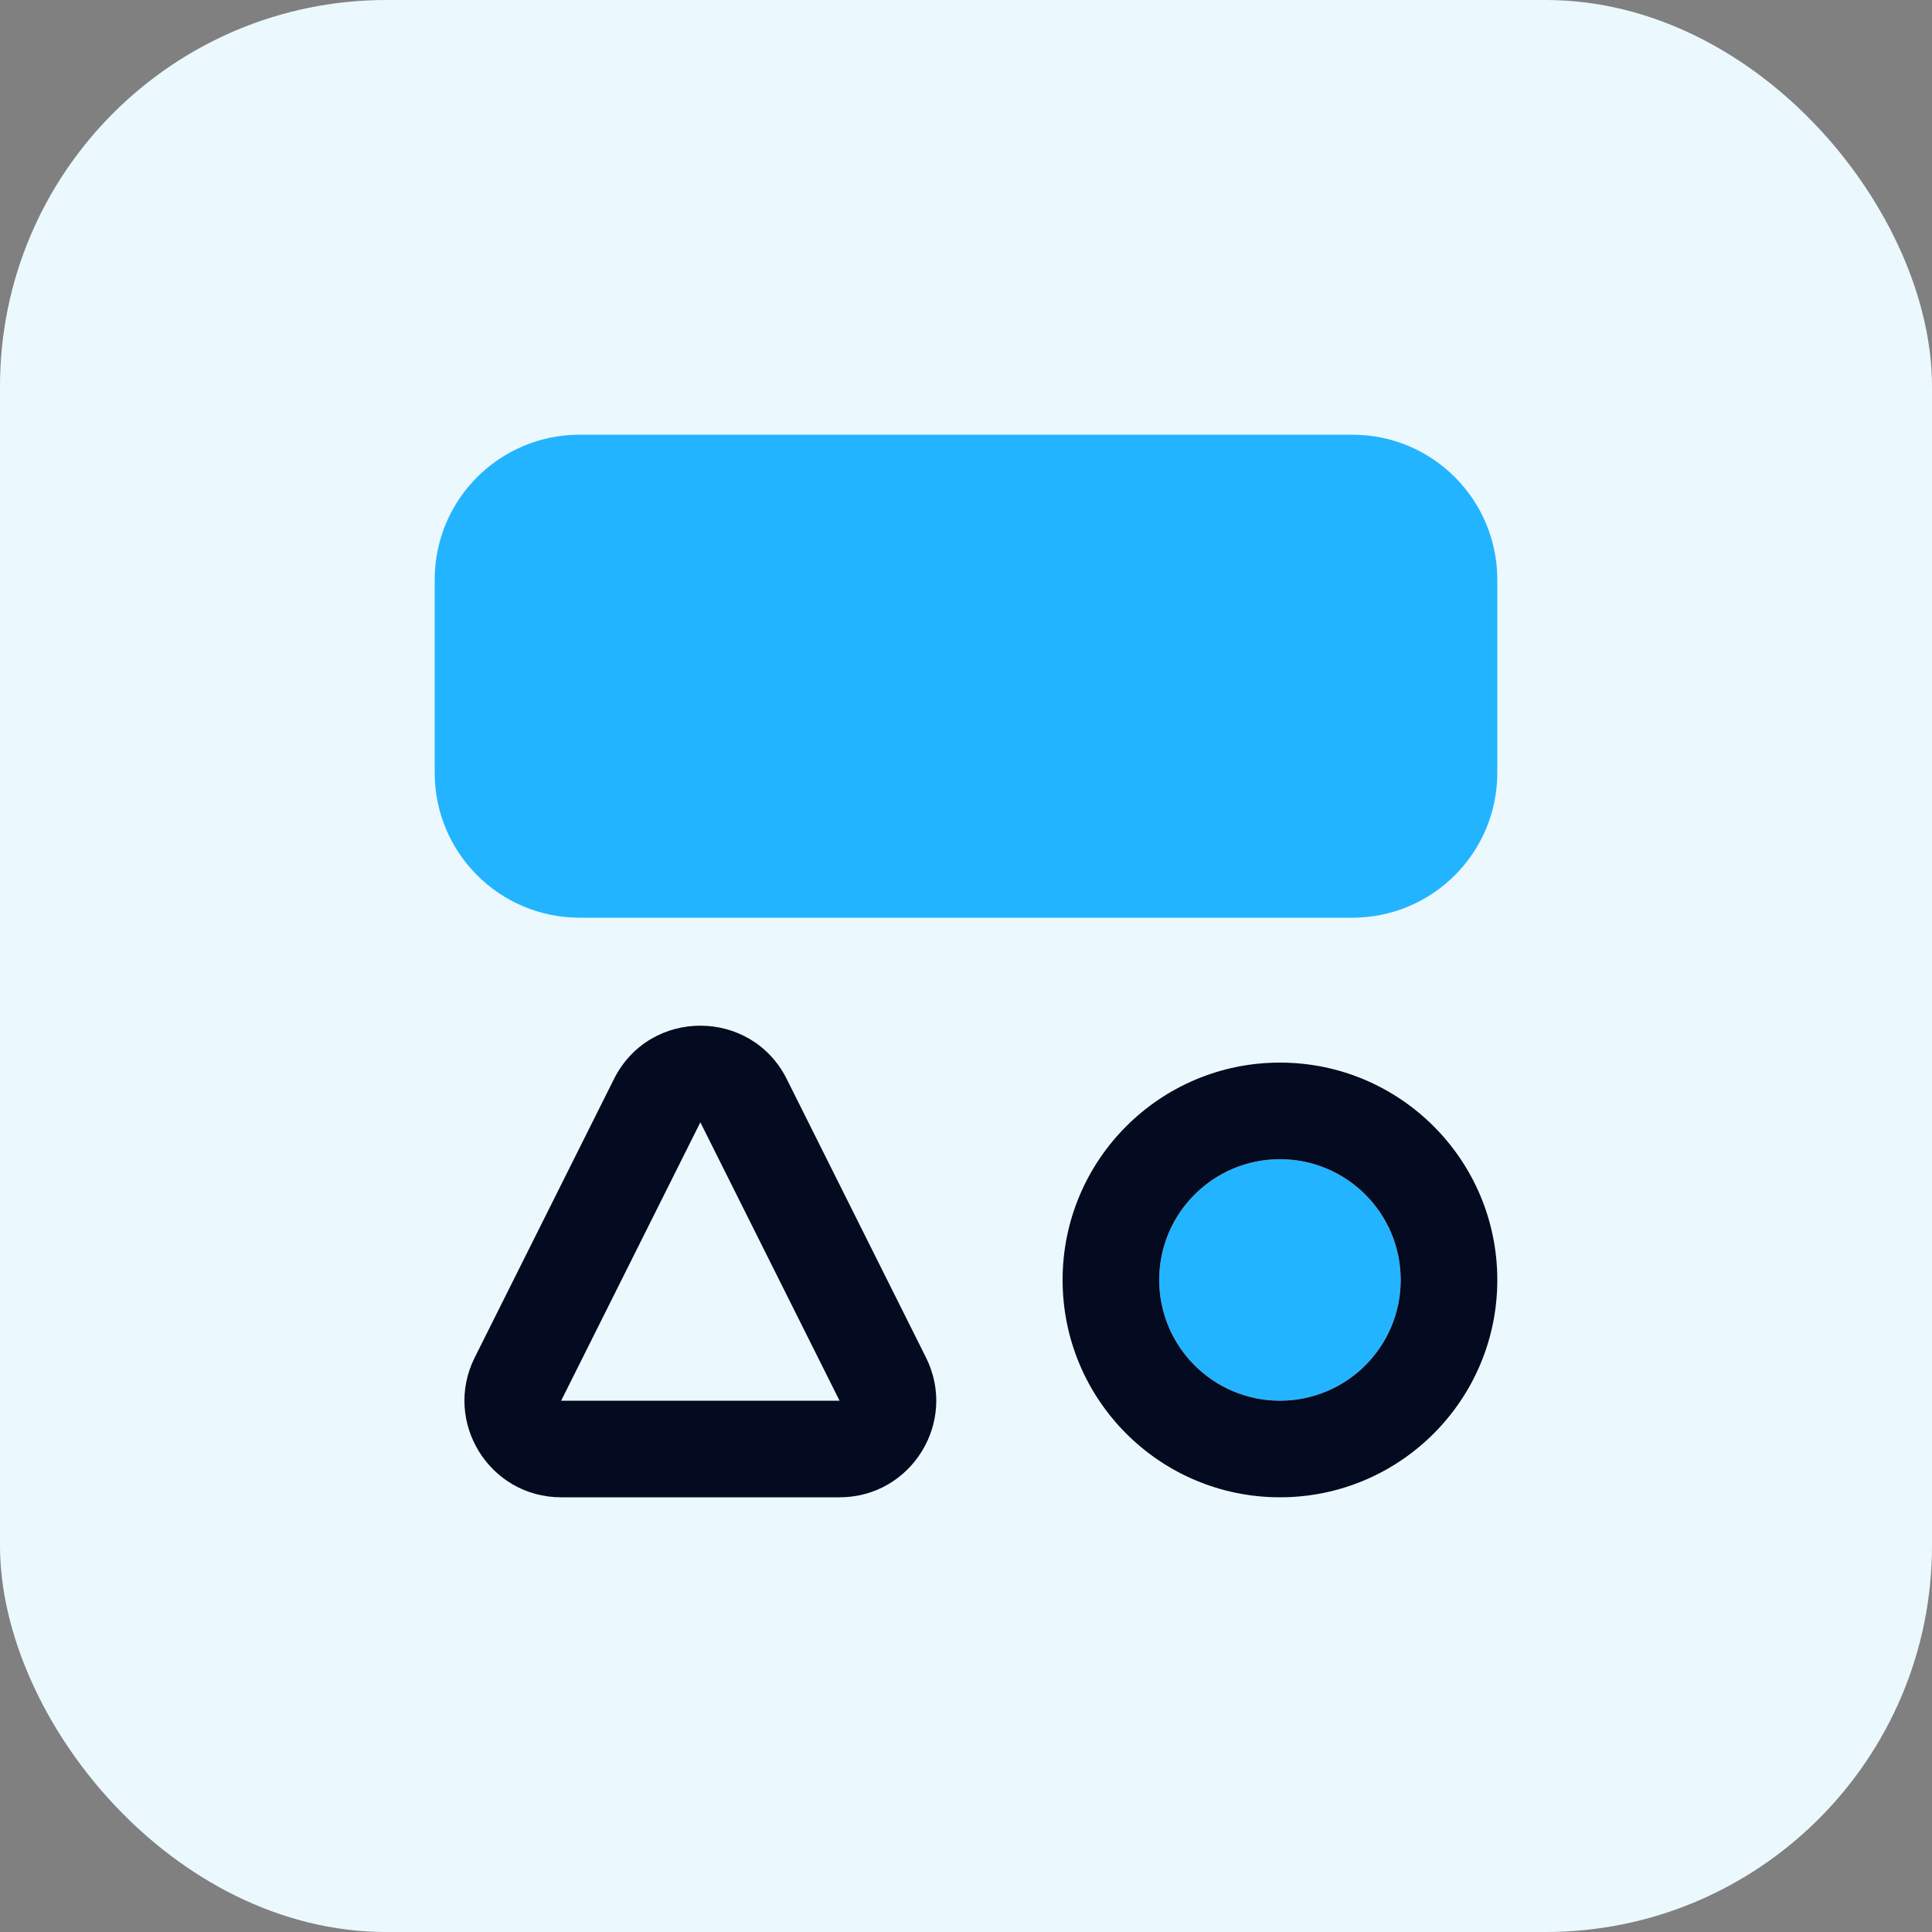 <svg width="40" height="40" viewBox="0 0 40 40" fill="none" xmlns="http://www.w3.org/2000/svg">
<rect x="0" y="0" width="40" height="40" fill="#808080" stroke="none"/>
<rect width="40" height="40" rx="8" fill="#EBF9FF"/>
<path d="M9 12C9 10.343 10.343 9 12 9H28C29.657 9 31 10.343 31 12V16C31 17.657 29.657 19 28 19H12C10.343 19 9 17.657 9 16V12Z" fill="#23B4FF"/>
<path d="M26.5 24C25.119 24 24 25.119 24 26.5C24 27.881 25.119 29 26.5 29C27.881 29 29 27.881 29 26.5C29 25.119 27.881 24 26.5 24Z" fill="#23B4FF"/>
<path fillRule="evenodd" clipRule="evenodd" d="M16.289 22.341C15.552 20.867 13.448 20.867 12.711 22.341L9.829 28.105C9.164 29.435 10.131 31 11.618 31H17.382C18.869 31 19.836 29.435 19.171 28.105L16.289 22.341ZM11.618 29L14.5 23.236L17.382 29L11.618 29Z" fill="#040A1F"/>
<path fillRule="evenodd" clipRule="evenodd" d="M26.5 22C24.015 22 22 24.015 22 26.5C22 28.985 24.015 31 26.5 31C28.985 31 31 28.985 31 26.5C31 24.015 28.985 22 26.5 22ZM24 26.5C24 25.119 25.119 24 26.5 24C27.881 24 29 25.119 29 26.5C29 27.881 27.881 29 26.5 29C25.119 29 24 27.881 24 26.5Z" fill="#040A1F"/>
</svg>
